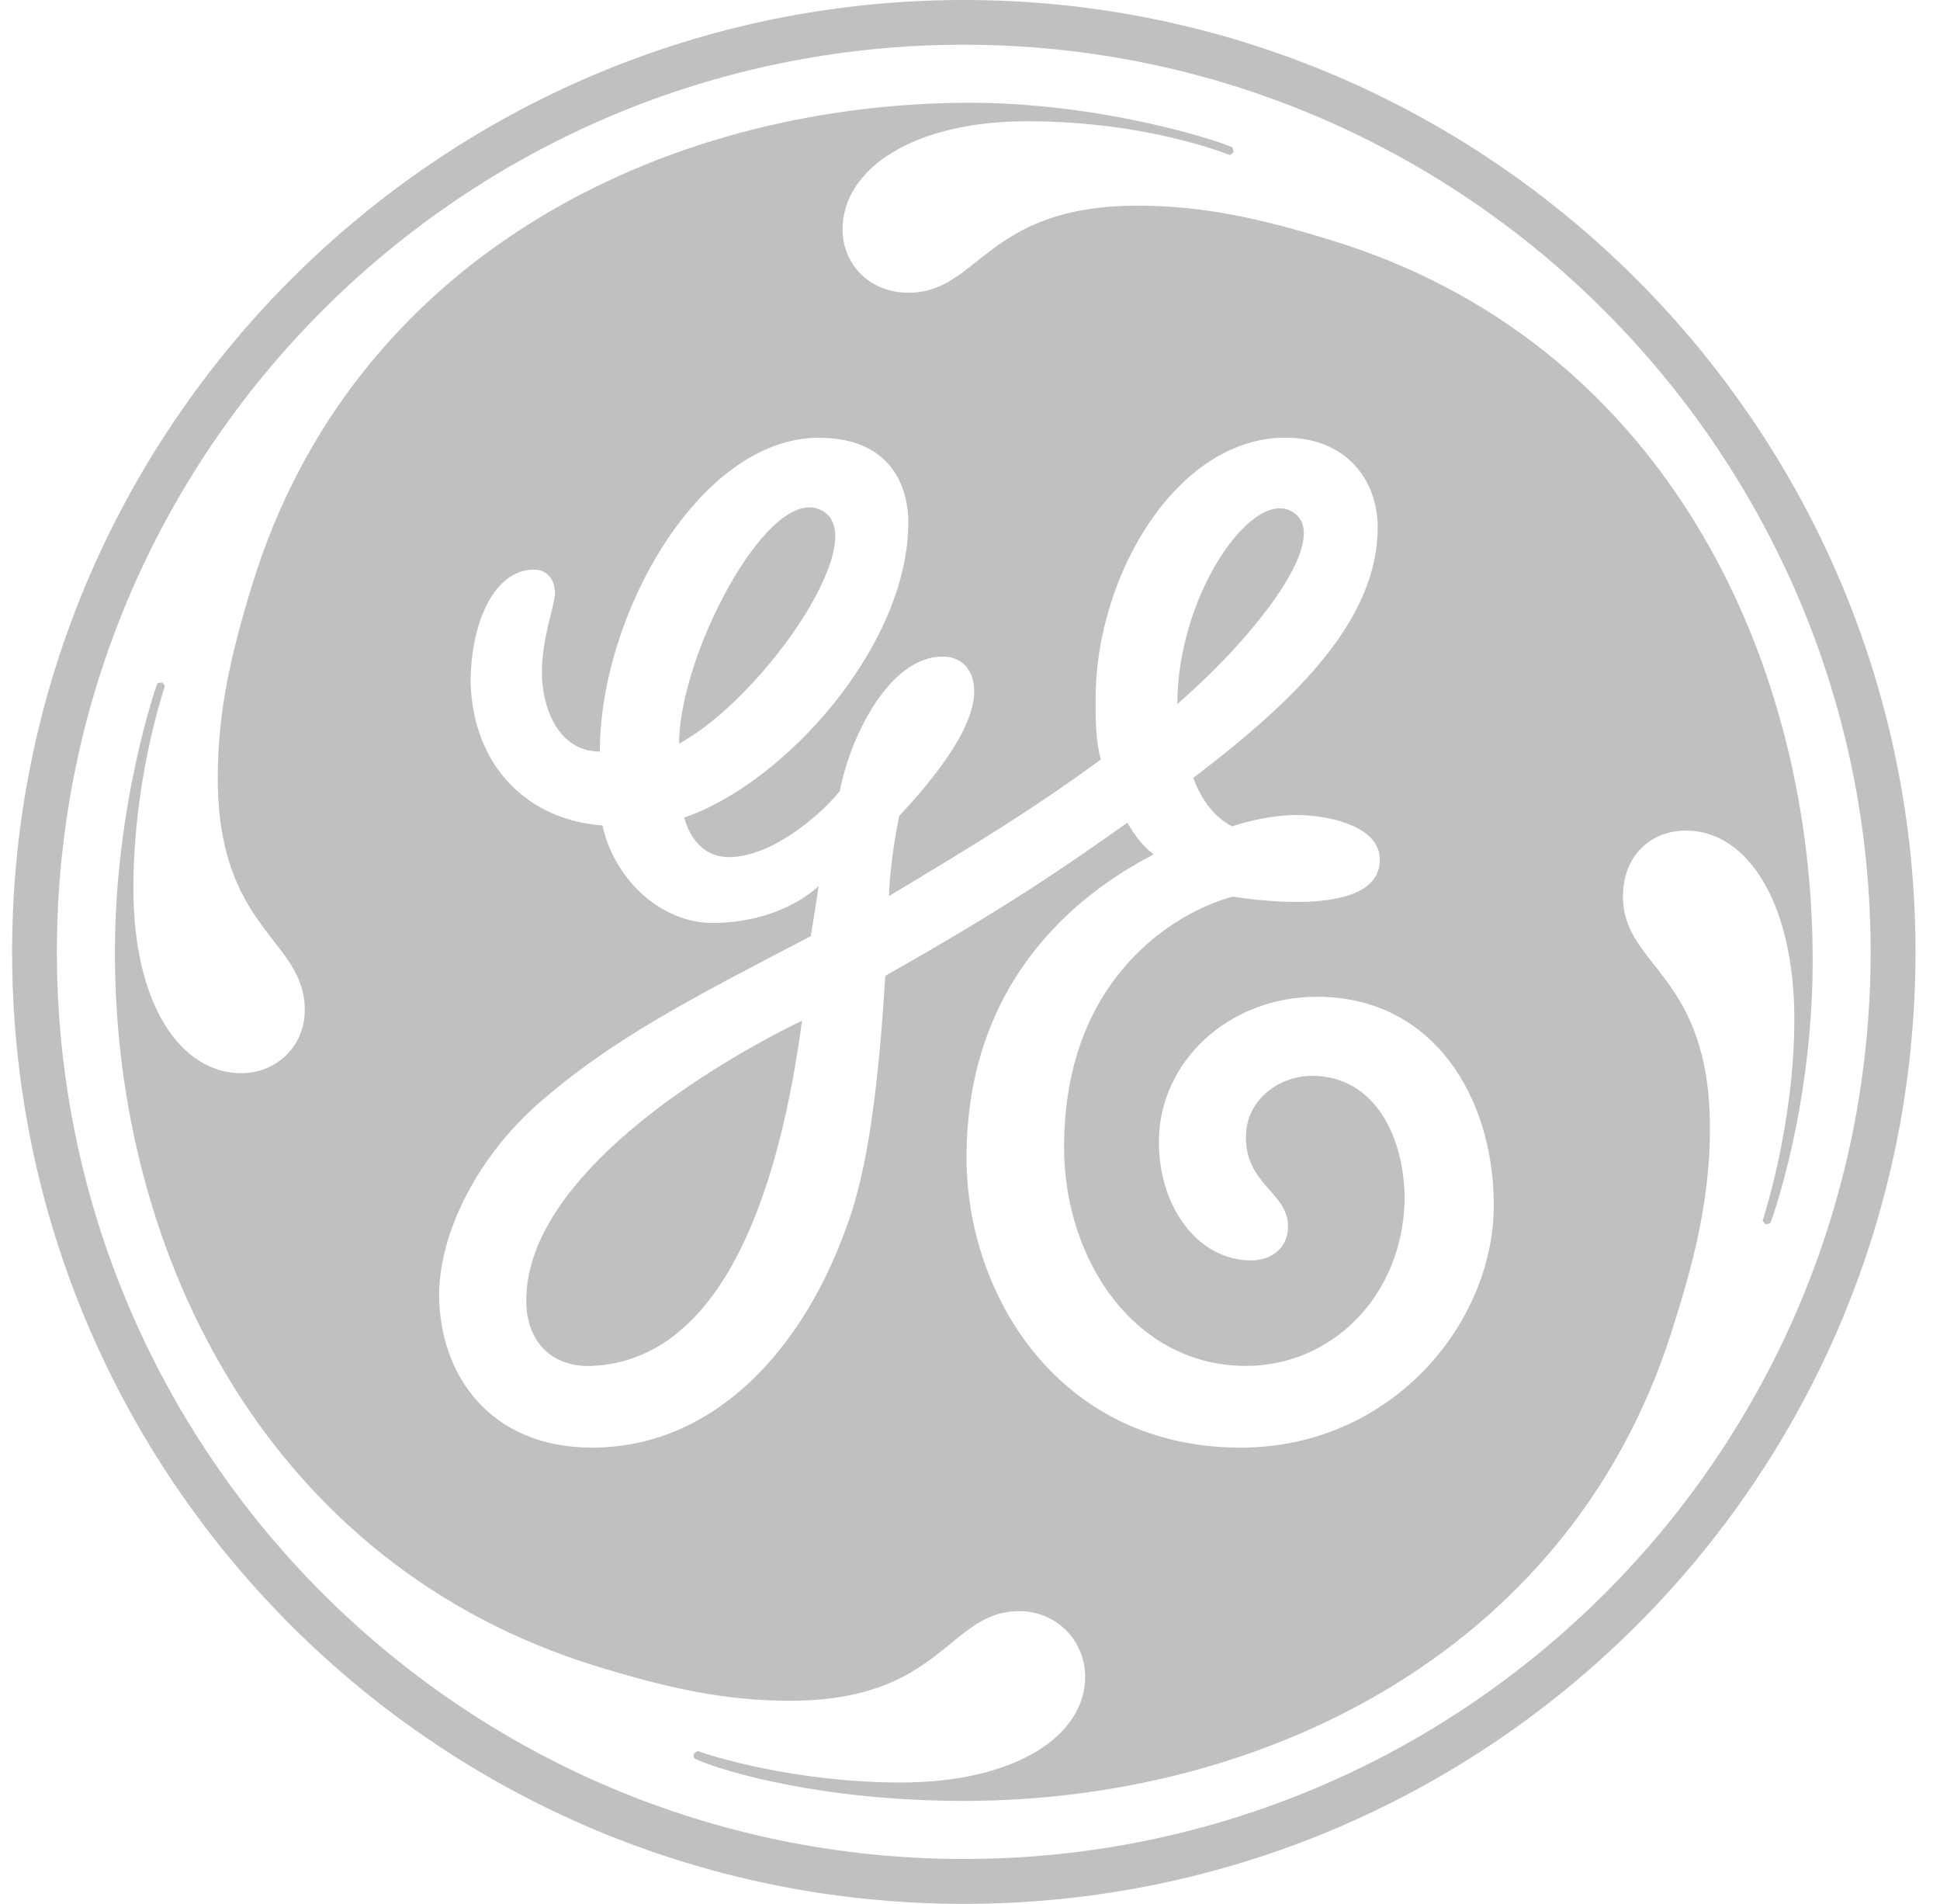 <svg width="53" height="52" viewBox="0 0 53 52" fill="none" xmlns="http://www.w3.org/2000/svg">
<path d="M26.332 52C11.998 52 0.331 40.403 0.331 25.998C0.331 11.667 11.998 0 26.332 0C40.662 0 52.331 11.667 52.331 25.998C52.331 40.403 40.662 52 26.332 52ZM26.332 1.222C12.647 1.222 1.554 12.315 1.554 25.998C1.554 39.682 12.647 50.774 26.332 50.774C40.015 50.774 51.105 39.682 51.105 25.998C51.105 12.387 40.016 1.222 26.332 1.222ZM48.364 33.411L48.229 33.439L48.154 33.345C48.158 33.304 49.027 30.741 49.02 27.799C49.009 24.629 47.722 22.686 46.066 22.686C45.058 22.686 44.339 23.407 44.339 24.486C44.339 26.431 46.715 26.576 46.715 30.825C46.715 32.555 46.355 34.207 45.779 36.01C43.114 45.011 34.614 49.188 26.334 49.188C22.516 49.188 19.803 48.404 18.995 48.042C18.963 48.025 18.935 47.961 18.96 47.897L19.065 47.824C19.392 47.954 21.722 48.685 24.604 48.685C27.773 48.685 29.646 47.39 29.646 45.802C29.646 44.798 28.853 44.005 27.844 44.005C25.899 44.005 25.755 46.453 21.579 46.453C19.778 46.453 18.195 46.093 16.32 45.517C7.389 42.782 3.132 34.353 3.139 25.998C3.143 21.93 4.282 18.691 4.301 18.659L4.43 18.637L4.506 18.731C4.401 19.068 3.644 21.392 3.644 24.271C3.644 27.44 4.94 29.312 6.596 29.312C7.533 29.312 8.327 28.593 8.327 27.584C8.327 25.639 5.949 25.423 5.949 21.245C5.949 19.444 6.309 17.86 6.885 15.987C9.622 7.058 18.049 2.871 26.332 2.807C30.181 2.778 33.55 3.931 33.676 4.032L33.699 4.162L33.604 4.234C33.564 4.229 31.374 3.312 28.059 3.312C24.962 3.311 23.018 4.608 23.018 6.265C23.018 7.202 23.739 7.995 24.819 7.995C26.764 7.995 26.908 5.617 31.084 5.617C32.885 5.617 34.469 5.977 36.343 6.554C45.345 9.29 49.448 17.79 49.521 25.999C49.562 30.206 48.376 33.388 48.364 33.411ZM35.982 27.225C33.534 27.225 31.66 29.027 31.66 31.186C31.66 32.986 32.739 34.425 34.181 34.425C34.686 34.425 35.189 34.136 35.189 33.489C35.189 32.555 33.948 32.325 34.044 30.925C34.105 30.001 34.975 29.384 35.837 29.384C37.567 29.384 38.375 31.059 38.375 32.787C38.302 35.452 36.343 37.307 34.038 37.307C31.011 37.307 29.07 34.425 29.07 31.329C29.07 26.719 32.093 24.918 33.677 24.488C33.694 24.486 37.819 25.224 37.691 23.405C37.634 22.606 36.445 22.298 35.581 22.264C34.626 22.226 33.664 22.57 33.664 22.57C33.16 22.317 32.812 21.821 32.598 21.246C35.551 19.014 37.638 16.853 37.638 14.405C37.638 13.108 36.773 11.954 35.117 11.954C32.164 11.954 29.931 15.7 29.931 19.085C29.931 19.661 29.931 20.237 30.076 20.743C28.202 22.111 26.811 22.96 24.288 24.473C24.288 24.157 24.355 23.345 24.565 22.289C25.43 21.352 26.616 19.951 26.616 18.87C26.616 18.366 26.33 17.933 25.751 17.933C24.311 17.933 23.23 20.095 22.944 21.607C22.294 22.399 20.999 23.41 19.918 23.41C19.053 23.41 18.767 22.616 18.692 22.33C21.43 21.392 24.815 17.646 24.815 14.261C24.815 13.541 24.528 11.957 22.366 11.957C19.125 11.957 16.388 16.782 16.388 20.527C15.235 20.527 14.804 19.302 14.804 18.368C14.804 17.431 15.163 16.494 15.163 16.207C15.163 15.918 15.019 15.558 14.587 15.558C13.506 15.558 12.857 16.998 12.857 18.655C12.931 20.961 14.443 22.401 16.46 22.545C16.746 23.914 17.972 25.209 19.483 25.209C20.421 25.209 21.573 24.922 22.365 24.202C22.292 24.706 22.221 25.138 22.149 25.57C18.98 27.227 16.675 28.38 14.586 30.251C12.934 31.762 11.998 33.778 11.998 35.363C11.998 37.523 13.367 39.539 16.176 39.539C19.488 39.539 22.011 36.874 23.234 33.202C23.812 31.473 24.042 28.958 24.186 26.652C27.499 24.781 29.07 23.696 30.797 22.47C31.012 22.83 31.231 23.12 31.518 23.335C30.005 24.128 26.405 26.36 26.405 31.618C26.405 35.364 28.928 39.539 33.895 39.539C38.001 39.539 40.81 36.156 40.81 32.915C40.807 29.961 39.15 27.225 35.982 27.225ZM16.176 37.307C15.096 37.356 14.377 36.666 14.377 35.515C14.377 32.417 18.669 29.462 21.911 27.876C21.335 32.199 19.876 37.137 16.176 37.307ZM18.553 20.31C18.553 17.932 20.898 13.415 22.333 13.892C24.025 14.456 20.929 19.014 18.553 20.31ZM32.165 19.229C32.165 16.276 34.164 13.404 35.257 13.95C36.5 14.573 34.327 17.356 32.165 19.229Z" fill="#C0C0C0"/>
</svg>
